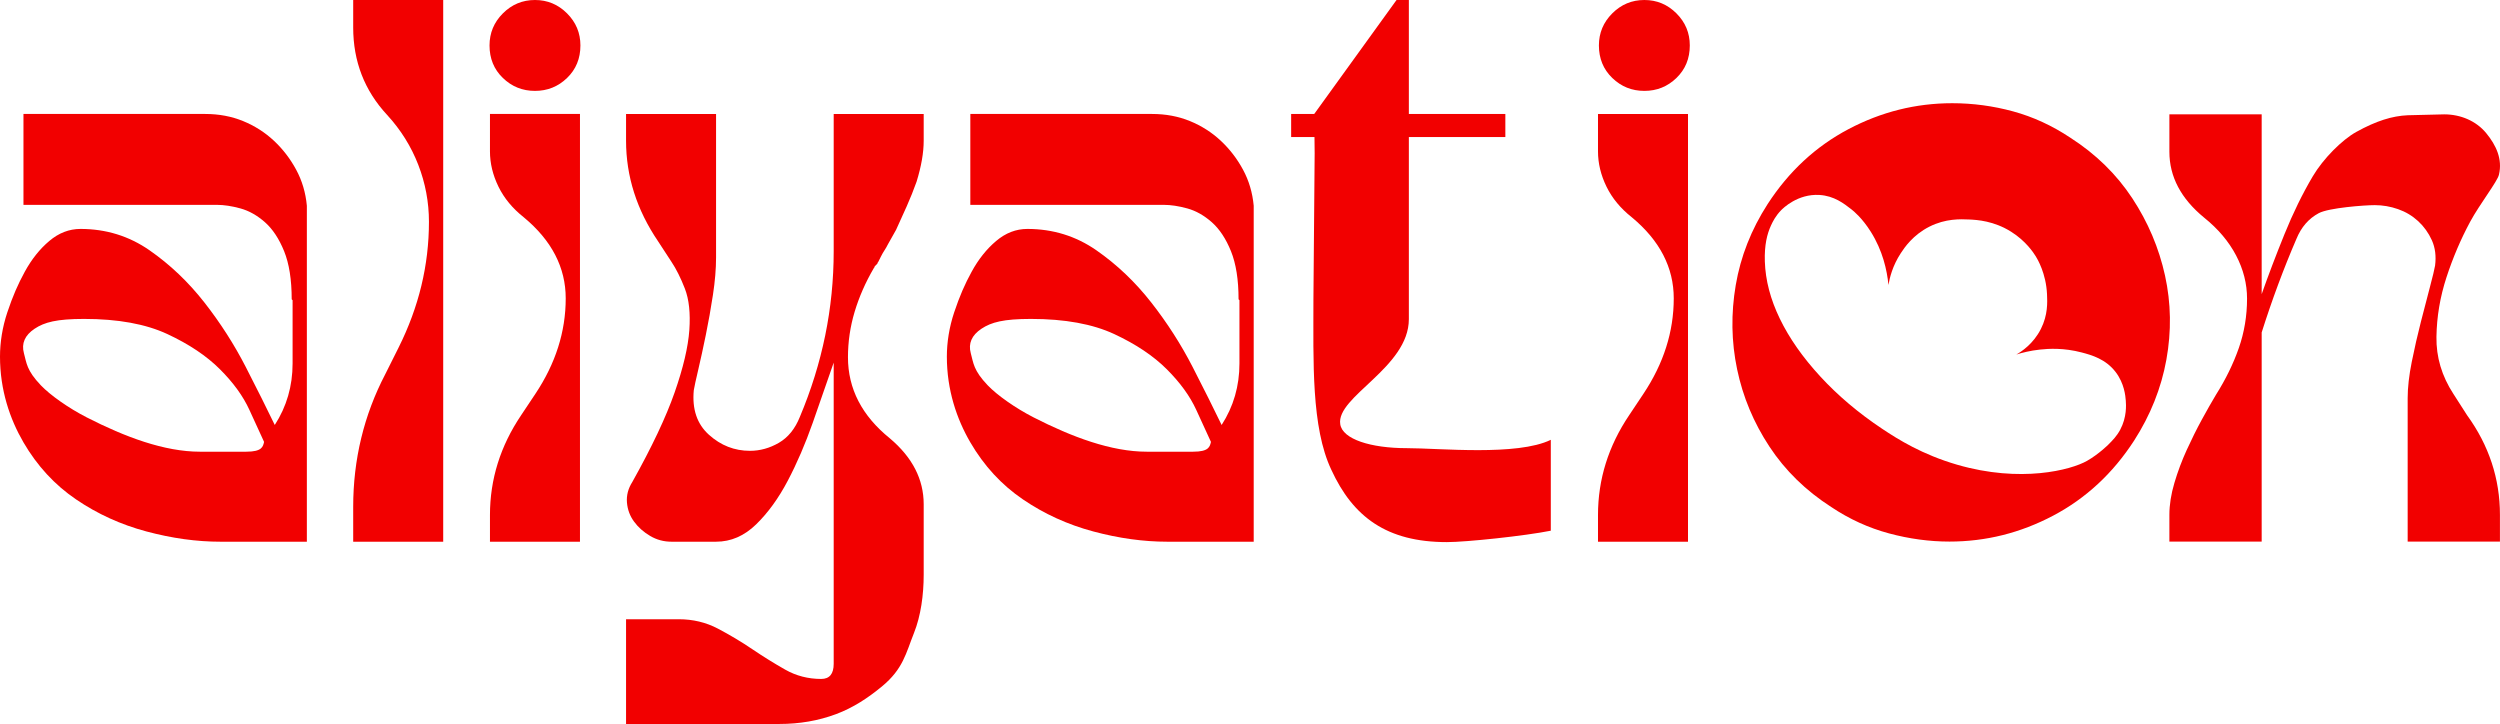 <?xml version="1.0" encoding="UTF-8"?> <svg xmlns="http://www.w3.org/2000/svg" viewBox="0 0 844.668 244.608" fill="none"> <path d="M83.2 152.616C88.582 152.616 88.852 150.884 89.223 149.304C88.016 146.7 86.365 143.086 84.254 138.467C82.146 133.852 78.837 129.285 74.32 124.768C69.803 120.251 63.882 116.289 56.555 112.873C49.225 109.461 39.846 107.753 28.404 107.753C19.169 107.753 15.009 108.859 11.696 111.066C8.387 113.277 7.184 116.037 8.084 119.345C8.99 122.657 8.965 125.116 13.803 130.186C16.998 133.532 23.188 137.894 29.308 141.025C42.268 147.655 55.552 152.616 67.545 152.616H83.2ZM103.676 69.518V183.026H74.47C66.44 183.026 58.106 181.874 49.48 179.563C40.849 177.258 32.92 173.647 25.693 168.725C18.469 163.81 12.543 157.388 7.928 149.457C3.309 141.528 0 131.728 0 120.487C0 115.669 0.802 110.541 2.477 105.528C4.306 100.061 6.071 96.014 8.38 91.8C10.686 87.581 13.449 84.118 16.662 81.413C19.87 78.7 23.383 77.348 27.2 77.348C35.828 77.348 43.607 79.755 50.531 84.573C57.456 89.389 63.63 95.261 69.052 102.187C74.47 109.111 79.136 116.388 83.05 124.015C86.965 131.645 90.223 138.164 92.837 143.587C96.851 137.367 98.857 130.44 98.857 122.808V101.432L98.556 101.133C98.556 94.505 97.699 89.087 95.996 84.874C94.288 80.658 92.131 77.4 89.524 75.089C86.915 72.784 84.153 71.226 81.245 70.421C78.334 69.619 75.674 69.214 73.265 69.214H7.928V38.505H69.351C73.966 38.505 78.235 39.313 82.146 40.912C86.061 42.521 89.524 44.731 92.533 47.54C95.547 50.351 98.052 53.612 100.059 57.324C102.066 61.039 103.27 65.102 103.676 69.518Z" fill="#F20000"></path> <path d="M403.111 152.616C408.493 152.616 408.763 150.884 409.138 149.304C407.928 146.7 406.276 143.086 404.168 138.467C402.056 133.852 398.749 129.285 394.232 124.768C389.715 120.251 383.793 116.289 376.468 112.873C369.137 109.461 359.758 107.753 348.316 107.753C339.082 107.753 334.922 108.859 331.608 111.066C328.301 113.277 327.096 116.037 327.996 119.345C328.903 122.657 328.876 125.116 333.715 130.186C336.907 133.532 343.099 137.894 349.219 141.025C362.182 147.655 375.464 152.616 387.457 152.616H403.111ZM423.586 69.518V183.026H394.382C386.35 183.026 378.018 181.874 369.394 179.563C360.762 177.258 352.833 173.647 345.606 168.725C338.38 163.81 332.455 157.388 327.841 149.457C323.219 141.528 319.911 131.728 319.911 120.487C319.911 115.669 320.714 110.541 322.389 105.528C324.216 100.061 325.981 96.014 328.293 91.8C330.598 87.581 333.36 84.118 336.575 81.413C339.782 78.7 343.294 77.348 347.111 77.348C355.74 77.348 363.517 79.755 370.442 84.573C377.368 89.389 383.543 95.261 388.962 102.187C394.382 109.111 399.049 116.388 402.963 124.015C406.878 131.645 410.135 138.164 412.747 143.587C416.762 137.367 418.769 130.44 418.769 122.808V101.432L418.469 101.133C418.469 94.505 417.609 89.087 415.907 84.874C414.2 80.658 412.045 77.4 409.435 75.089C406.825 72.784 404.063 71.226 401.156 70.421C398.246 69.619 395.584 69.214 393.179 69.214H327.841V38.505H389.262C393.877 38.505 398.146 39.313 402.056 40.912C405.973 42.521 409.435 44.731 412.445 47.54C415.457 50.351 417.967 53.612 419.972 57.324C421.979 61.039 423.181 65.102 423.586 69.518Z" fill="#F20000"></path> <path d="M119.333 0H149.744V183.026H119.333V171.285C119.333 155.228 122.95 140.274 130.172 126.424L134.689 117.39C141.512 103.74 144.928 89.591 144.928 74.936C144.928 68.314 143.724 61.893 141.315 55.668C138.903 49.448 135.39 43.825 130.775 38.809C123.145 30.577 119.333 20.74 119.333 9.299V0Z" fill="#F20000"></path> <path d="M195.953 38.505V183.026H165.543V173.992C165.543 161.949 169.053 150.711 176.083 140.274L180.899 133.047C187.721 122.808 191.138 112.073 191.138 100.829C191.138 90.396 186.421 81.258 176.984 73.433C173.173 70.421 170.312 66.961 168.404 63.046C166.496 59.131 165.543 55.17 165.543 51.151V38.505H195.953ZM180.751 30.709C176.532 30.709 172.921 29.258 169.909 26.348C166.896 23.44 165.395 19.772 165.395 15.359C165.395 11.14 166.896 7.529 169.909 4.517C172.921 1.509 176.532 0 180.751 0C184.964 0 188.575 1.509 191.587 4.517C194.601 7.529 196.104 11.14 196.104 15.359C196.104 19.772 194.601 23.44 191.587 26.348C188.575 29.258 184.964 30.709 180.751 30.709Z" fill="#F20000"></path> <path d="M296.731 88.488C296.529 88.688 296.434 88.893 296.434 89.088L295.529 89.994C295.529 90.193 295.426 90.396 295.229 90.596C292.414 95.412 290.259 100.334 288.752 105.347C287.25 110.368 286.5 115.485 286.5 120.703C286.5 131.341 291.212 140.474 300.648 148.099C308.273 154.529 312.087 161.949 312.087 170.381V194.167C312.087 200.989 311.11 208.084 308.828 213.803C306.065 220.73 305.165 226.01 297.934 231.963C293.329 235.756 288.352 239.084 282.43 241.296C276.508 243.503 270.134 244.608 263.309 244.608H211.524V209.219H229.289C234.11 209.219 238.52 210.273 242.536 212.383C246.55 214.491 250.413 216.794 254.128 219.307C257.842 221.815 261.552 224.123 265.269 226.233C268.981 228.341 273.046 229.393 277.463 229.393C280.273 229.393 281.678 227.685 281.678 224.276V122.51C279.465 128.935 277.108 135.711 274.603 142.832C272.091 149.96 269.284 156.485 266.172 162.401C263.059 168.328 259.5 173.242 255.485 177.157C251.468 181.072 246.953 183.027 241.934 183.027H226.882C224.268 183.027 221.861 182.378 219.657 181.072C217.445 179.766 215.636 178.164 214.237 176.251C212.83 174.348 212.025 172.188 211.827 169.779C211.628 167.37 212.23 165.064 213.634 162.855C220.26 151.012 225.023 140.926 227.936 132.593C230.844 124.267 232.5 117.24 232.905 111.52C233.302 105.798 232.799 101.133 231.397 97.52C229.99 93.906 228.487 90.894 226.882 88.488L222.365 81.562C215.14 70.923 211.524 59.583 211.524 47.54V38.506H241.934V86.98C241.934 90.796 241.584 95.009 240.88 99.625C240.177 104.244 239.377 108.761 238.471 113.177C237.57 117.59 236.714 121.505 235.914 124.916C235.109 128.333 234.605 130.638 234.408 131.842C233.806 138.268 235.509 143.283 239.528 146.894C243.541 150.511 248.154 152.318 253.378 152.318C256.79 152.318 260.05 151.412 263.162 149.607C266.269 147.801 268.626 144.893 270.236 140.877C277.861 122.808 281.678 104.142 281.678 84.874V38.506H312.087V47.54C312.087 51.556 311.285 56.172 309.68 61.39C308.673 64.202 307.57 66.961 306.365 69.669C305.165 72.379 303.96 75.043 302.756 77.647L300.046 82.462C299.641 83.27 299.243 83.971 298.841 84.573C298.436 85.173 298.039 85.879 297.636 86.681L296.731 88.488Z" fill="#F20000"></path> <path d="M703.372 119.093C697.265 117.48 692.213 117.793 689.271 118.106C685.901 118.467 683.154 119.184 681.254 119.786C683.034 118.766 687.008 116.167 689.548 111.143C691.945 106.398 691.745 102.091 691.62 99.394C691.295 92.366 688.391 87.529 687.818 86.605C687.041 85.349 684.469 81.429 679.524 78.311C673.66 74.614 668.015 74.284 665.355 74.162C662.416 74.03 657.386 73.799 651.872 76.582C646.305 79.396 643.435 83.672 642.198 85.569C639.433 89.801 638.445 93.867 638.048 96.283C637.558 91.229 636.083 84.666 632.089 78.311C629.171 73.672 626.294 71.33 625.607 70.793C623.024 68.773 619.692 66.164 614.72 65.868C607.376 65.432 602.394 70.398 601.759 71.052C599.887 72.981 598.954 74.892 598.367 76.161C597.042 79.04 596.107 82.753 596.282 88.337C596.485 94.69 598.174 101.143 601.354 107.696C604.529 114.256 609.083 120.757 615.028 127.208C620.967 133.662 627.934 139.552 635.923 144.877C641.353 148.498 649.512 153.6 661.273 157.017C682.766 163.257 699.725 158.781 705.102 155.729C709.126 153.441 712.356 150.199 712.356 150.199C713.813 148.738 715.196 147.348 716.345 145.196C718.618 140.944 718.345 136.816 718.233 135.339C718.115 133.769 717.738 129.513 714.776 125.661C711.418 121.291 706.681 119.968 703.372 119.093ZM699.532 46.548C708.136 52.077 715.098 58.892 720.428 66.981C725.752 75.076 729.439 83.781 731.489 93.101C733.536 102.423 733.689 111.897 731.949 121.525C730.207 131.156 726.572 140.269 721.04 148.873C713.868 159.934 704.754 168.385 693.693 174.223C682.631 180.062 670.955 182.982 658.661 182.982C651.902 182.982 645.09 182.058 638.228 180.215C631.361 178.372 624.862 175.404 618.715 171.305C610.113 165.772 603.144 158.966 597.819 150.871C592.49 142.779 588.855 134.075 586.911 124.749C584.961 115.432 584.808 105.959 586.451 96.328C588.088 86.701 591.675 77.581 597.205 68.978C604.374 57.916 613.493 49.466 624.554 43.627C635.616 37.789 647.295 34.871 659.583 34.871C666.545 34.871 673.412 35.792 680.174 37.635C686.933 39.479 693.388 42.451 699.532 46.548Z" fill="#F20000"></path> <path d="M555.576 30.709C551.359 30.709 547.747 29.258 544.737 26.345C541.722 23.437 540.218 19.772 540.218 15.356C540.218 11.137 541.722 7.526 544.737 4.517C547.747 1.506 551.359 0 555.576 0C559.791 0 563.403 1.506 566.412 4.517C569.425 7.526 570.927 11.137 570.927 15.356C570.927 19.772 569.425 23.437 566.412 26.345C563.403 29.258 559.791 30.709 555.576 30.709Z" fill="#F20000"></path> <path d="M570.32 38.506V183.024H539.91V173.992C539.91 161.95 543.42 150.711 550.449 140.272L555.266 133.044C562.088 122.808 565.505 112.074 565.505 100.827C565.505 90.393 560.788 81.258 551.351 73.431C547.539 70.422 544.68 66.958 542.772 63.044C540.862 59.129 539.91 55.167 539.91 51.151V38.506H570.32Z" fill="#F20000"></path> <path d="M833.539 140.282C840.946 150.505 844.648 161.733 844.648 173.958V182.982H813.471V134.568C813.471 130.96 813.931 126.852 814.861 122.236C815.788 117.626 816.813 113.12 817.946 108.706C819.078 104.298 820.108 100.336 821.033 96.826C821.96 93.321 822.525 90.964 822.73 89.76C823.143 86.559 822.78 83.7 821.655 81.19C820.52 78.687 818.975 76.53 817.023 74.726C815.061 72.921 812.799 71.566 810.229 70.665C807.654 69.762 805.029 69.31 802.357 69.31C798.855 69.31 786.836 70.214 783.439 72.018C780.044 73.822 777.519 76.73 775.877 80.738C771.553 90.767 767.643 101.291 764.146 112.314V182.982H732.964V173.958C732.964 170.552 733.531 166.944 734.666 163.135C735.794 159.329 737.181 155.614 738.831 152.008C740.478 148.4 742.173 144.993 743.923 141.782C745.67 138.578 747.267 135.77 748.712 133.363C751.999 128.153 754.572 122.891 756.429 117.573C758.281 112.265 759.204 106.704 759.204 100.886C759.204 95.878 757.971 91.013 755.502 86.302C753.032 81.595 749.43 77.329 744.698 73.524C736.871 67.109 732.964 59.689 732.964 51.27V38.637H764.146V99.383C766.406 92.971 768.98 86.203 771.865 79.084C774.745 71.971 777.932 65.455 781.434 59.536C784.931 53.627 791.288 47.243 796.13 44.564C802.85 40.844 808.247 39.177 813.471 38.941L825.822 38.637C831.377 38.637 836.596 40.855 839.988 44.959C843.386 49.071 845.555 53.791 844.318 59.001C843.853 61.242 837.809 68.965 834.614 74.873C831.424 80.79 828.755 87.052 826.592 93.669C824.43 100.284 823.295 107.002 823.195 113.817C823.09 120.637 824.992 127.049 828.909 133.062L833.539 140.282Z" fill="#F20000"></path> <path d="M523.964 179.309C515.147 181.074 495.407 183.161 488.858 183.161C468.452 183.161 457.113 174.594 449.809 158.721C443.004 144.363 443.764 122.19 443.764 101.032L444.179 51.779L444.037 38.505L471.844 0H476.006V107.828C476.006 124.205 451.316 134.033 452.831 143.356C453.586 148.392 463.16 151.417 475.251 151.417C486.338 151.417 512.625 154.143 523.964 148.6V179.309Z" fill="#F20000"></path> <path d="M508.608 38.506V46.302H436.238V38.506H508.608Z" fill="#F20000"></path> </svg> 